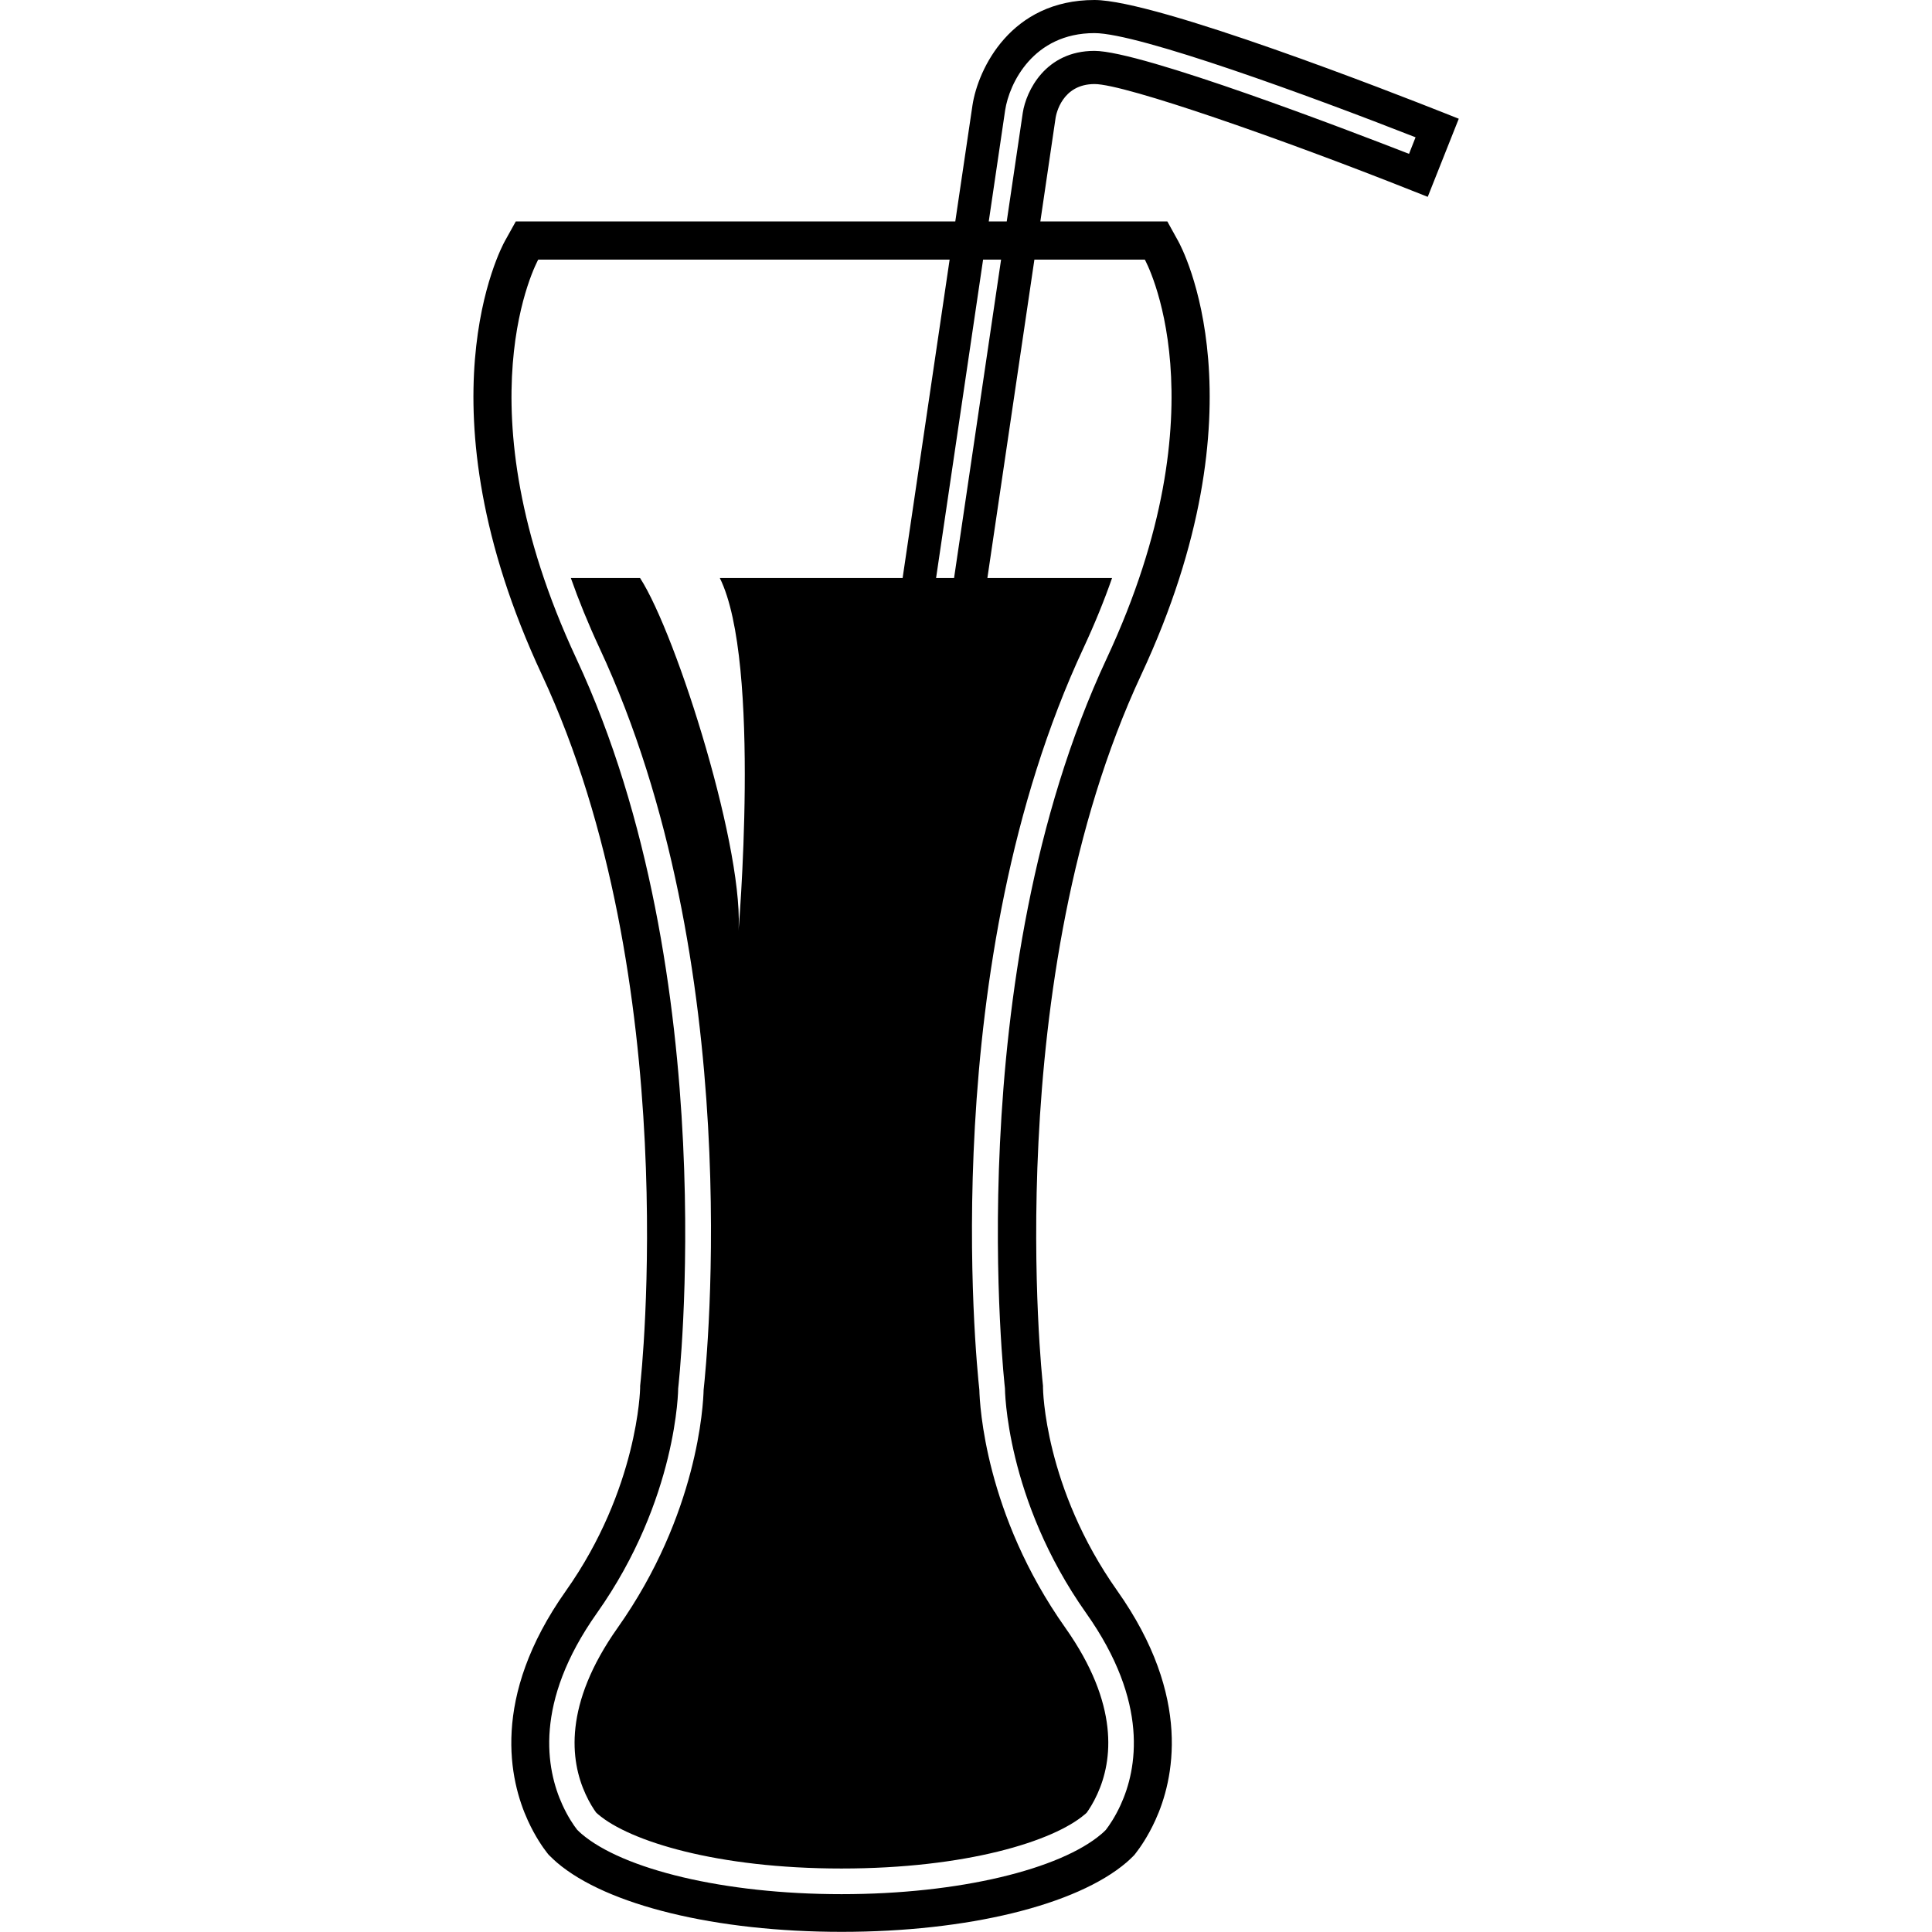 <?xml version="1.0" encoding="iso-8859-1"?>
<!-- Uploaded to: SVG Repo, www.svgrepo.com, Generator: SVG Repo Mixer Tools -->
<!DOCTYPE svg PUBLIC "-//W3C//DTD SVG 1.1//EN" "http://www.w3.org/Graphics/SVG/1.1/DTD/svg11.dtd">
<svg fill="#000000" version="1.1" id="Capa_1" xmlns="http://www.w3.org/2000/svg" xmlns:xlink="http://www.w3.org/1999/xlink" 
	 width="800px" height="800px" viewBox="0 0 26.961 26.961"
	 xml:space="preserve">
<g>
	<g>
		<path d="M15.273,0c-1.167,0-1.624,0.96-1.702,1.468l-0.24,1.622h-5.82H7.198L7.046,3.363C6.995,3.455,5.809,5.66,7.562,9.416
			c1.991,4.266,1.381,9.841,1.374,9.896l-0.003,0.029v0.029c0,0.012-0.028,1.406-1.037,2.832c-1.055,1.492-0.784,2.648-0.529,3.205
			c0.103,0.225,0.213,0.38,0.269,0.451l0.021,0.026l0.025,0.024c0.028,0.027,0.057,0.056,0.089,0.083
			c0.698,0.597,2.221,0.968,3.974,0.968c1.753,0,3.275-0.371,3.974-0.968c0.03-0.026,0.058-0.052,0.085-0.079l0.025-0.025
			l0.021-0.027c0.057-0.073,0.168-0.229,0.273-0.459c0.254-0.555,0.522-1.711-0.531-3.201c-1.02-1.442-1.037-2.819-1.037-2.832
			V19.34l-0.003-0.029c-0.006-0.053-0.613-5.637,1.374-9.895c1.753-3.756,0.567-5.961,0.515-6.053L16.29,3.09h-0.313h-1.459
			l0.213-1.447c0.008-0.048,0.088-0.47,0.544-0.47c0.425,0,2.632,0.773,4.434,1.489l0.215,0.085l0.433-1.09l-0.214-0.085
			C19.478,1.309,16.138,0,15.273,0z M15.976,3.623c0,0,1.125,2.016-0.533,5.568c-2.077,4.451-1.419,10.183-1.419,10.183
			s0.006,1.542,1.134,3.138c0.883,1.248,0.708,2.178,0.481,2.674c-0.076,0.166-0.158,0.287-0.208,0.351
			c-0.019,0.019-0.038,0.037-0.059,0.055c-0.575,0.492-1.981,0.841-3.628,0.841s-3.052-0.349-3.628-0.841
			c-0.022-0.019-0.042-0.038-0.062-0.058c-0.05-0.064-0.13-0.182-0.205-0.346c-0.227-0.496-0.404-1.426,0.48-2.676
			c1.129-1.596,1.135-3.138,1.135-3.138s0.656-5.732-1.421-10.183C6.386,5.639,7.511,3.623,7.511,3.623h5.741l-0.656,4.443h-2.551
			c0.586,1.181,0.256,4.988,0.256,4.988c0.114-1.112-0.854-4.192-1.369-4.988H7.966c0.109,0.31,0.241,0.635,0.399,0.975
			c2.058,4.412,1.5,9.938,1.454,10.355c-0.005,0.207-0.079,1.735-1.2,3.32c-0.758,1.072-0.662,1.855-0.447,2.322
			c0.057,0.125,0.115,0.212,0.147,0.256l0.028,0.025c0.439,0.375,1.66,0.756,3.396,0.756c1.736,0,2.957-0.379,3.396-0.756h0.001
			l0.025-0.023c0.032-0.045,0.091-0.133,0.148-0.259c0.214-0.468,0.31-1.25-0.446-2.321c-1.121-1.585-1.195-3.113-1.2-3.32
			c-0.046-0.418-0.605-5.944,1.454-10.355c0.158-0.34,0.29-0.665,0.398-0.975h-1.74l0.656-4.443H15.976z M13.063,8.066l0.656-4.443
			h0.251l-0.656,4.443H13.063z M19.663,2.147c-0.819-0.319-3.729-1.436-4.39-1.437c-0.686,0-0.954,0.564-1,0.863L14.049,3.09h-0.251
			l0.229-1.553c0.057-0.372,0.391-1.075,1.246-1.075c0.616,0,3.01,0.877,4.481,1.454L19.663,2.147z"/>
	</g>
</g>
</svg>